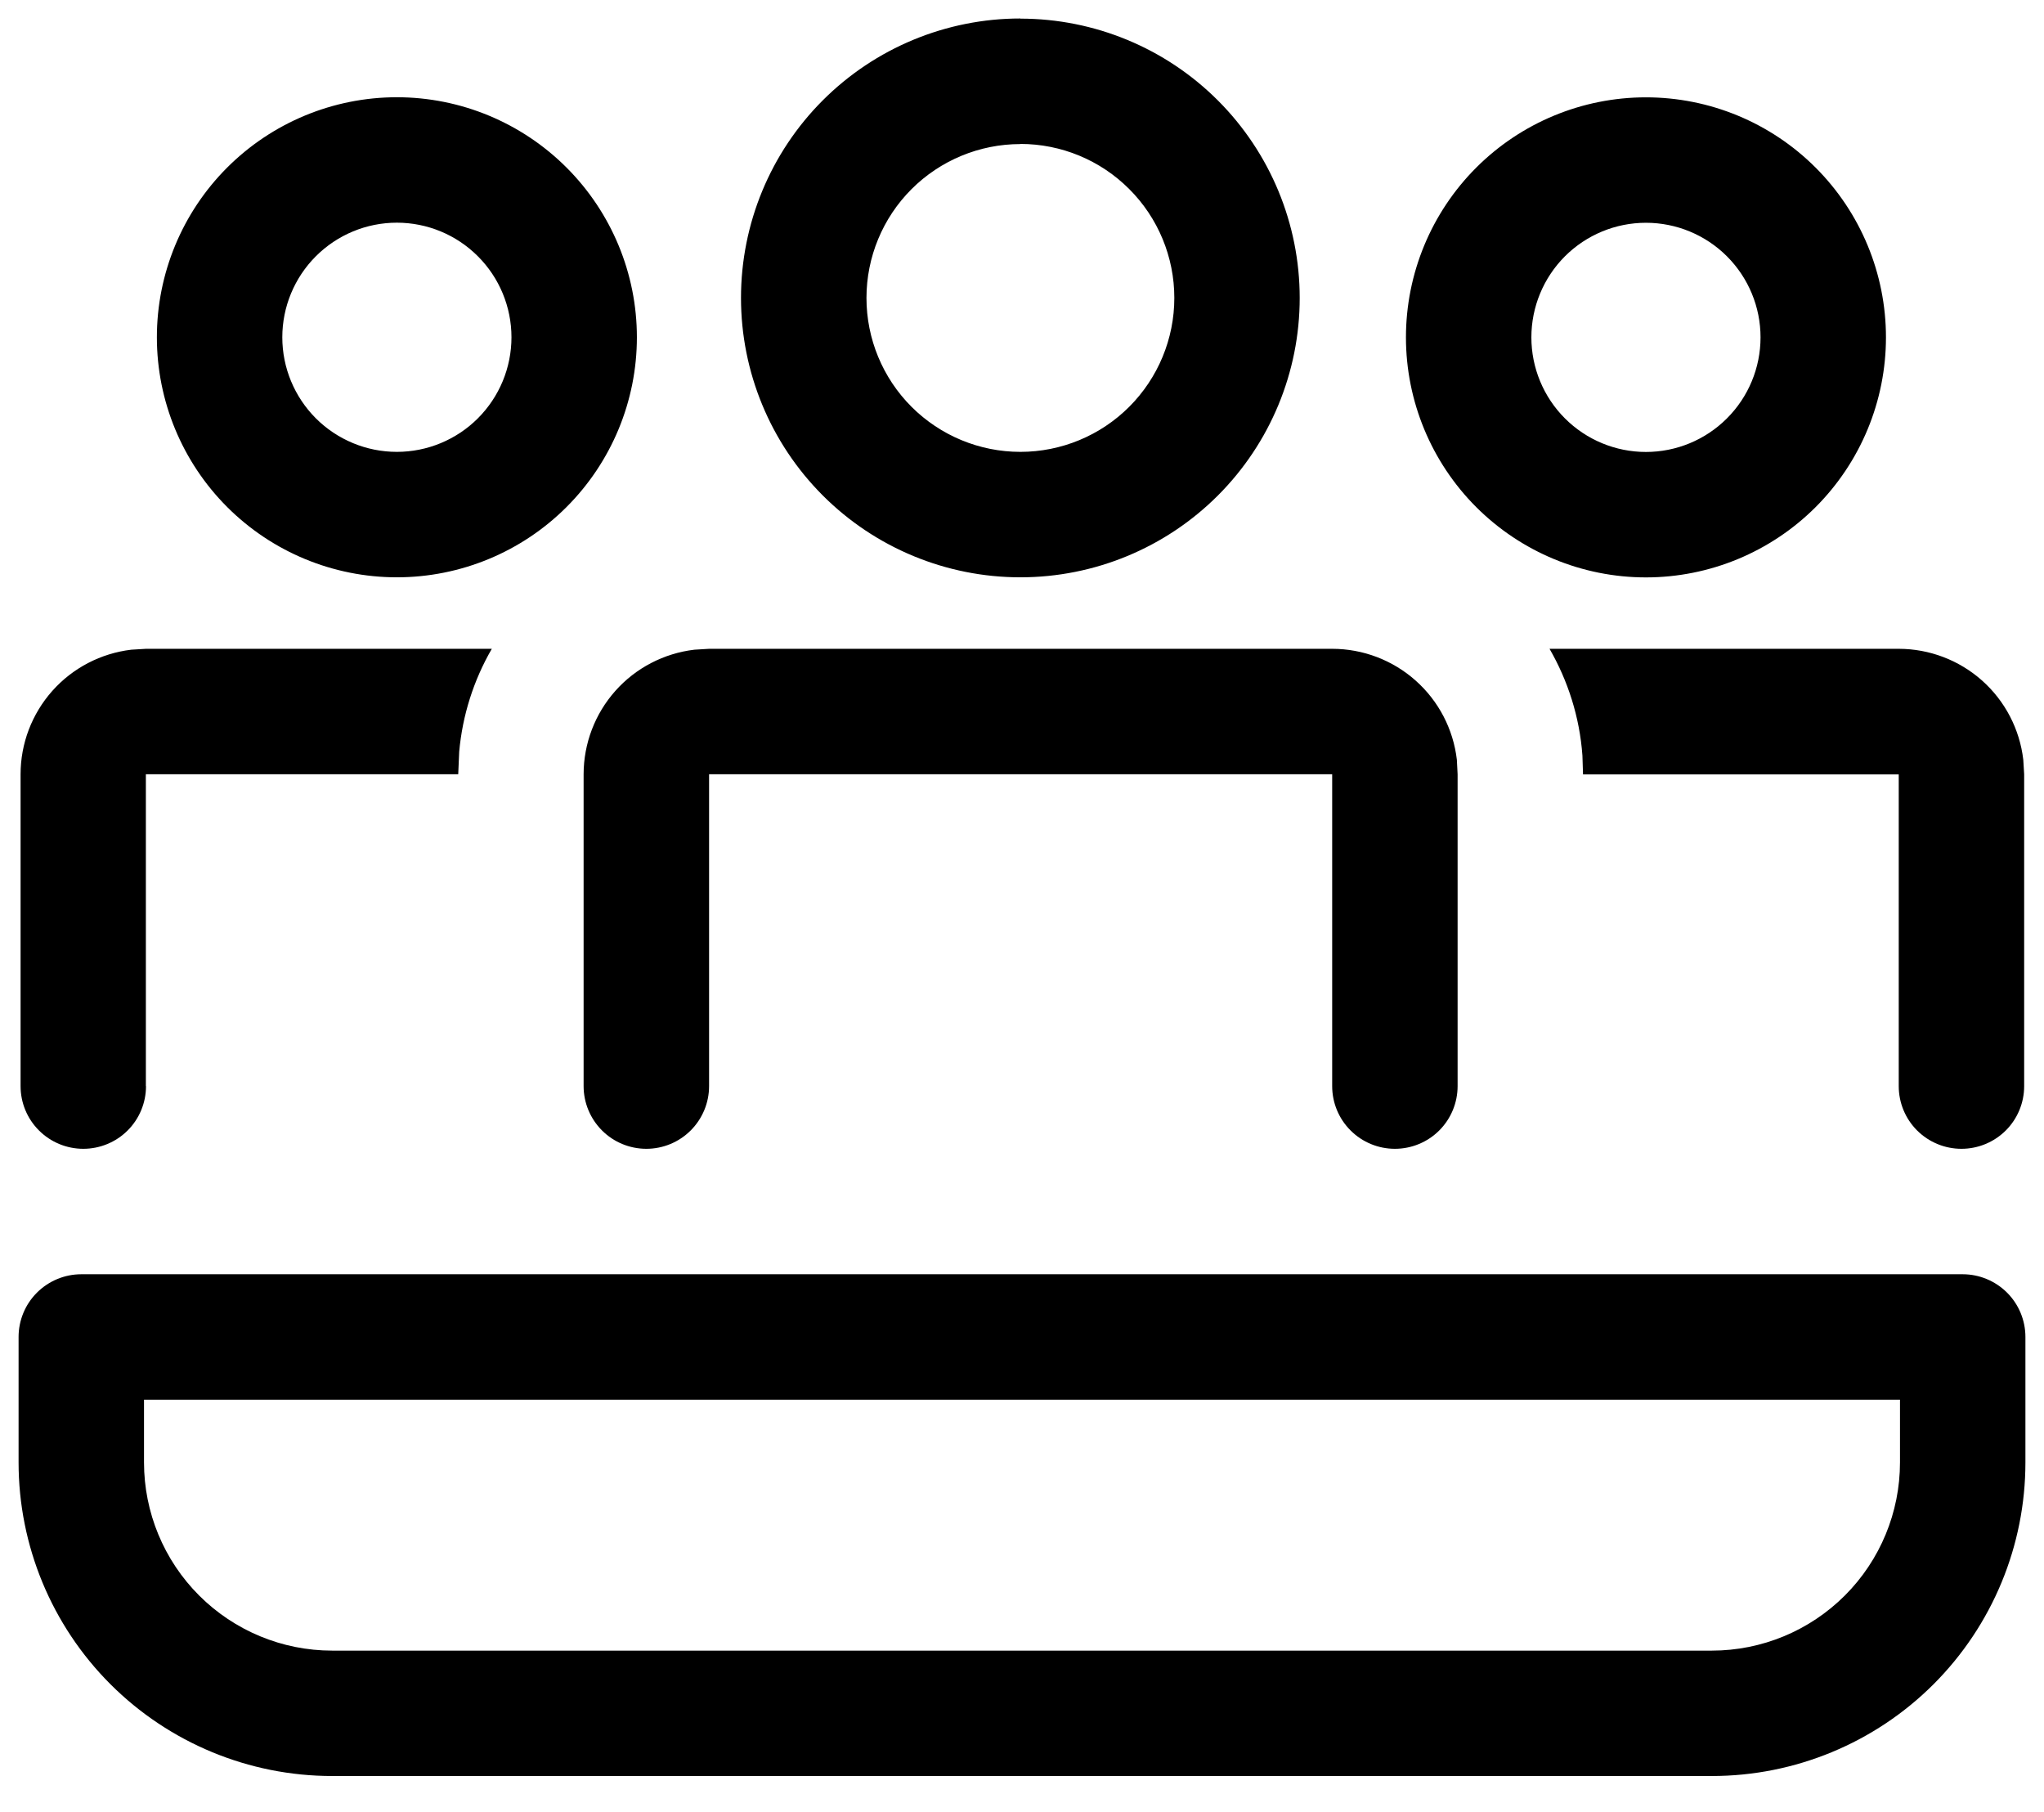 <svg width="44" height="39" viewBox="0 0 44 39" fill="none" xmlns="http://www.w3.org/2000/svg">
<path d="M21.965 0.401C23.56 0.401 25.089 1.034 26.217 2.162C27.344 3.289 27.978 4.819 27.978 6.413C27.978 8.008 27.344 9.538 26.217 10.665C25.089 11.793 23.56 12.426 21.965 12.426C20.37 12.426 18.84 11.793 17.712 10.665C16.584 9.537 15.951 8.007 15.951 6.412C15.951 4.817 16.584 3.287 17.712 2.159C18.84 1.031 20.37 0.398 21.965 0.398V0.401ZM21.965 3.101C21.086 3.101 20.244 3.45 19.622 4.071C19.001 4.692 18.652 5.535 18.652 6.413C18.652 7.292 19.001 8.135 19.622 8.756C20.244 9.377 21.086 9.726 21.965 9.726C22.844 9.726 23.687 9.377 24.308 8.756C24.93 8.134 25.279 7.291 25.279 6.412C25.279 5.533 24.93 4.69 24.308 4.069C23.687 3.447 22.844 3.098 21.965 3.098V3.101ZM3.143 23.378C3.143 23.736 3.001 24.079 2.748 24.332C2.495 24.585 2.151 24.727 1.793 24.727C1.435 24.727 1.092 24.585 0.839 24.332C0.585 24.079 0.443 23.736 0.443 23.378V16.665C0.443 16.004 0.686 15.366 1.126 14.871C1.565 14.377 2.171 14.062 2.827 13.984L3.143 13.965H10.587C10.194 14.643 9.955 15.399 9.885 16.179L9.864 16.665H3.14V23.378H3.143ZM42.223 24.727C42.581 24.727 42.924 24.585 43.178 24.332C43.431 24.079 43.573 23.736 43.573 23.378V16.665L43.554 16.352C43.477 15.695 43.162 15.089 42.668 14.649C42.173 14.209 41.535 13.966 40.873 13.965H33.356C33.75 14.648 34.004 15.431 34.064 16.263L34.077 16.668H40.873V23.378C40.873 23.736 41.015 24.079 41.268 24.332C41.522 24.585 41.865 24.727 42.223 24.727ZM28.68 13.965C29.341 13.966 29.98 14.209 30.474 14.649C30.969 15.089 31.284 15.695 31.361 16.352L31.377 16.665V23.378C31.377 23.736 31.235 24.079 30.982 24.332C30.729 24.585 30.385 24.727 30.027 24.727C29.669 24.727 29.326 24.585 29.073 24.332C28.819 24.079 28.677 23.736 28.677 23.378V16.665H15.264V23.378C15.264 23.736 15.121 24.079 14.868 24.332C14.615 24.585 14.271 24.727 13.914 24.727C13.556 24.727 13.212 24.585 12.959 24.332C12.706 24.079 12.563 23.736 12.563 23.378V16.665C12.564 16.004 12.806 15.366 13.246 14.871C13.685 14.377 14.291 14.062 14.948 13.984L15.264 13.965H28.677H28.68ZM40.598 7.261C40.598 5.891 40.053 4.577 39.084 3.608C38.115 2.639 36.801 2.095 35.431 2.095C34.061 2.095 32.747 2.639 31.778 3.608C30.809 4.577 30.265 5.891 30.265 7.261C30.265 8.631 30.809 9.946 31.778 10.915C32.747 11.883 34.061 12.428 35.431 12.428C36.801 12.428 38.115 11.883 39.084 10.915C40.053 9.946 40.598 8.631 40.598 7.261ZM32.965 7.261C32.965 6.607 33.225 5.98 33.687 5.517C34.15 5.055 34.777 4.795 35.431 4.795C36.085 4.795 36.713 5.055 37.175 5.517C37.638 5.98 37.898 6.607 37.898 7.261C37.898 7.915 37.638 8.543 37.175 9.005C36.713 9.468 36.085 9.728 35.431 9.728C34.777 9.728 34.15 9.468 33.687 9.005C33.225 8.543 32.965 7.915 32.965 7.261ZM8.543 2.093C9.913 2.093 11.227 2.638 12.196 3.607C13.165 4.576 13.71 5.89 13.71 7.26C13.71 8.63 13.165 9.944 12.196 10.913C11.227 11.882 9.913 12.426 8.543 12.426C7.173 12.426 5.859 11.882 4.89 10.913C3.921 9.944 3.377 8.63 3.377 7.26C3.377 5.89 3.921 4.576 4.89 3.607C5.859 2.638 7.173 2.093 8.543 2.093ZM8.543 4.793C7.889 4.793 7.262 5.053 6.799 5.516C6.337 5.978 6.077 6.606 6.077 7.26C6.077 7.914 6.337 8.541 6.799 9.004C7.262 9.466 7.889 9.726 8.543 9.726C9.197 9.726 9.825 9.466 10.287 9.004C10.75 8.541 11.01 7.914 11.01 7.26C11.01 6.606 10.75 5.978 10.287 5.516C9.825 5.053 9.197 4.793 8.543 4.793ZM1.75 27.427C1.392 27.427 1.049 27.57 0.795 27.823C0.542 28.076 0.4 28.419 0.4 28.777V31.477C0.4 33.268 1.111 34.985 2.377 36.251C3.643 37.516 5.36 38.227 7.15 38.227H36.85C38.64 38.227 40.357 37.516 41.623 36.251C42.889 34.985 43.6 33.268 43.6 31.477V28.777C43.6 28.419 43.458 28.076 43.205 27.823C42.951 27.57 42.608 27.427 42.25 27.427H1.75ZM3.1 31.477V30.128H40.9V31.477C40.9 32.552 40.473 33.582 39.714 34.341C38.954 35.101 37.924 35.528 36.85 35.528H7.15C6.076 35.528 5.046 35.101 4.286 34.341C3.527 33.582 3.1 32.552 3.1 31.477Z" fill="black"/>
</svg>
